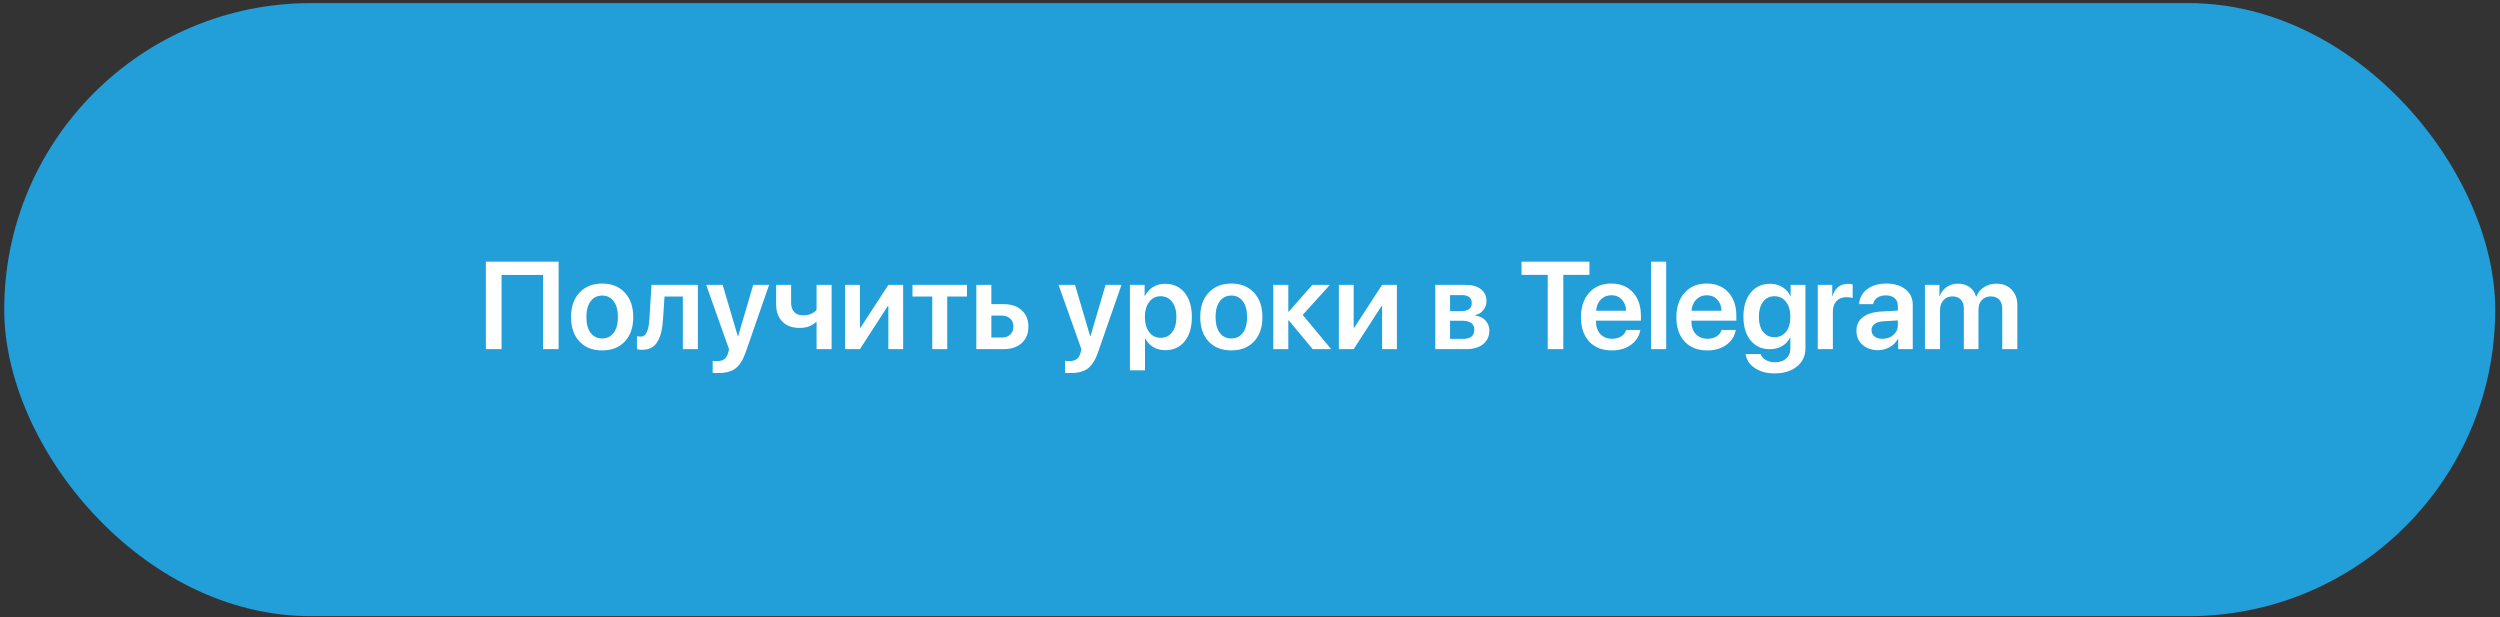 <?xml version="1.0" encoding="UTF-8"?> <svg xmlns="http://www.w3.org/2000/svg" width="478" height="118" viewBox="0 0 478 118" fill="none"><rect x="0" y="0" width="478" height="118" fill="#333333" stroke="none"/><rect x="0.808" y="0.596" width="476.279" height="117.215" rx="58.608" fill="#229ED9"></rect><path d="M106.808 66.756H103.829V52.568H95.9V66.756H92.898V50.03H106.808V66.756ZM119.466 65.296C118.392 66.432 116.947 67 115.13 67C113.314 67 111.869 66.432 110.795 65.296C109.721 64.152 109.184 62.591 109.184 60.613C109.184 58.642 109.725 57.085 110.807 55.941C111.889 54.79 113.33 54.214 115.13 54.214C116.939 54.214 118.38 54.79 119.454 55.941C120.536 57.085 121.077 58.642 121.077 60.613C121.077 62.591 120.54 64.152 119.466 65.296ZM112.928 63.638C113.469 64.357 114.203 64.716 115.13 64.716C116.058 64.716 116.792 64.357 117.333 63.638C117.874 62.919 118.144 61.911 118.144 60.613C118.144 59.322 117.874 58.318 117.333 57.599C116.792 56.873 116.058 56.509 115.13 56.509C114.211 56.509 113.477 56.873 112.928 57.599C112.387 58.318 112.117 59.322 112.117 60.613C112.117 61.911 112.387 62.919 112.928 63.638ZM126.769 61.03C126.707 61.965 126.595 62.776 126.432 63.464C126.278 64.144 126.046 64.751 125.737 65.284C125.435 65.817 125.034 66.219 124.531 66.49C124.029 66.752 123.426 66.884 122.723 66.884C122.337 66.884 122.024 66.838 121.784 66.745V64.264C121.993 64.326 122.221 64.357 122.468 64.357C122.762 64.357 123.013 64.276 123.221 64.113C123.43 63.943 123.596 63.7 123.72 63.383C123.851 63.059 123.952 62.695 124.021 62.294C124.091 61.892 124.141 61.42 124.172 60.879L124.566 54.469H133.434V66.756H130.559V56.695H127.058L126.769 61.03ZM137.398 71.323C136.772 71.323 136.393 71.308 136.262 71.277V68.993C136.393 69.025 136.672 69.04 137.097 69.04C137.692 69.04 138.155 68.916 138.488 68.669C138.82 68.422 139.067 68.016 139.23 67.452C139.23 67.444 139.257 67.332 139.311 67.116C139.373 66.899 139.4 66.783 139.392 66.768L135.022 54.469H138.175L141.073 64.299H141.119L144.017 54.469H147.054L142.614 67.243C142.089 68.766 141.44 69.824 140.667 70.419C139.894 71.022 138.805 71.323 137.398 71.323ZM159.005 66.756H156.13V61.575H155.991C155.242 62.325 154.21 62.699 152.896 62.699C151.482 62.699 150.377 62.297 149.581 61.494C148.793 60.682 148.399 59.589 148.399 58.213V54.469H151.262V57.889C151.262 58.638 151.459 59.226 151.853 59.651C152.255 60.076 152.819 60.288 153.545 60.288C154.697 60.288 155.558 59.933 156.13 59.222V54.469H159.005V66.756ZM164.418 66.756H161.59V54.469H164.418V62.676H164.511L169.855 54.469H172.683V66.756H169.855V58.492H169.762L164.418 66.756ZM184.889 54.469V56.695H181.11V66.756H178.247V56.695H174.468V54.469H184.889ZM191.554 60.346H189.549V64.542H191.554C192.227 64.542 192.764 64.349 193.166 63.963C193.568 63.576 193.768 63.07 193.768 62.444C193.768 61.811 193.564 61.304 193.154 60.926C192.752 60.539 192.219 60.346 191.554 60.346ZM186.674 66.756V54.469H189.549V58.155H191.925C193.363 58.155 194.506 58.546 195.356 59.326C196.207 60.099 196.632 61.142 196.632 62.456C196.632 63.77 196.207 64.817 195.356 65.597C194.506 66.37 193.363 66.756 191.925 66.756H186.674ZM204.769 71.323C204.143 71.323 203.764 71.308 203.633 71.277V68.993C203.764 69.025 204.043 69.04 204.468 69.04C205.063 69.04 205.526 68.916 205.859 68.669C206.191 68.422 206.438 68.016 206.6 67.452C206.6 67.444 206.627 67.332 206.682 67.116C206.743 66.899 206.77 66.783 206.763 66.768L202.393 54.469H205.546L208.443 64.299H208.49L211.388 54.469H214.425L209.985 67.243C209.46 68.766 208.811 69.824 208.038 70.419C207.265 71.022 206.175 71.323 204.769 71.323ZM222.782 54.261C224.343 54.261 225.584 54.828 226.503 55.965C227.423 57.1 227.883 58.65 227.883 60.613C227.883 62.568 227.427 64.113 226.515 65.249C225.603 66.385 224.374 66.953 222.829 66.953C221.948 66.953 221.171 66.756 220.499 66.362C219.827 65.96 219.32 65.412 218.98 64.716H218.922V70.802H216.036V54.469H218.853V56.59H218.911C219.266 55.864 219.78 55.296 220.452 54.886C221.125 54.469 221.901 54.261 222.782 54.261ZM221.901 64.589C222.836 64.589 223.574 64.233 224.115 63.522C224.656 62.804 224.927 61.834 224.927 60.613C224.927 59.4 224.653 58.434 224.104 57.715C223.563 56.996 222.829 56.637 221.901 56.637C221.005 56.637 220.282 57 219.734 57.726C219.185 58.453 218.907 59.415 218.899 60.613C218.907 61.818 219.185 62.784 219.734 63.511C220.282 64.229 221.005 64.589 221.901 64.589ZM239.764 65.296C238.69 66.432 237.245 67 235.429 67C233.613 67 232.168 66.432 231.094 65.296C230.019 64.152 229.482 62.591 229.482 60.613C229.482 58.642 230.023 57.085 231.105 55.941C232.187 54.79 233.628 54.214 235.429 54.214C237.237 54.214 238.678 54.79 239.753 55.941C240.835 57.085 241.375 58.642 241.375 60.613C241.375 62.591 240.838 64.152 239.764 65.296ZM233.226 63.638C233.767 64.357 234.502 64.716 235.429 64.716C236.356 64.716 237.09 64.357 237.631 63.638C238.172 62.919 238.443 61.911 238.443 60.613C238.443 59.322 238.172 58.318 237.631 57.599C237.09 56.873 236.356 56.509 235.429 56.509C234.509 56.509 233.775 56.873 233.226 57.599C232.686 58.318 232.415 59.322 232.415 60.613C232.415 61.911 232.686 62.919 233.226 63.638ZM249.072 60.207L254.52 66.756H250.985L246.418 61.262H246.325V66.756H243.45V54.469H246.325V59.593H246.418L250.915 54.469H254.277L249.072 60.207ZM258.821 66.756H255.993V54.469H258.821V62.676H258.914L264.257 54.469H267.086V66.756H264.257V58.492H264.165L258.821 66.756ZM279.582 56.428H277.252V59.488H279.361C280.721 59.488 281.402 58.971 281.402 57.935C281.402 57.456 281.243 57.085 280.926 56.822C280.617 56.559 280.169 56.428 279.582 56.428ZM279.535 61.32H277.252V64.797H279.767C280.455 64.797 280.98 64.65 281.344 64.357C281.707 64.055 281.888 63.623 281.888 63.059C281.888 61.899 281.104 61.32 279.535 61.32ZM274.423 66.756V54.469H280.254C281.49 54.469 282.46 54.747 283.163 55.304C283.867 55.852 284.218 56.614 284.218 57.587C284.218 58.229 284.01 58.804 283.592 59.315C283.183 59.817 282.673 60.122 282.062 60.23V60.323C282.874 60.431 283.527 60.748 284.021 61.273C284.516 61.799 284.763 62.444 284.763 63.209C284.763 64.299 284.365 65.164 283.569 65.806C282.781 66.439 281.707 66.756 280.347 66.756H274.423ZM298.905 66.756H295.926V52.556H290.918V50.03H303.901V52.556H298.905V66.756ZM308.086 56.451C307.282 56.451 306.61 56.73 306.069 57.286C305.535 57.835 305.238 58.542 305.176 59.407H310.914C310.883 58.534 310.609 57.823 310.091 57.274C309.573 56.726 308.905 56.451 308.086 56.451ZM310.926 63.082H313.626C313.441 64.249 312.85 65.195 311.853 65.922C310.856 66.64 309.635 67 308.19 67C306.351 67 304.906 66.436 303.855 65.307C302.804 64.171 302.278 62.622 302.278 60.659C302.278 58.712 302.8 57.151 303.843 55.976C304.894 54.801 306.304 54.214 308.074 54.214C309.813 54.214 311.192 54.774 312.212 55.895C313.232 57.008 313.742 58.499 313.742 60.369V61.308H305.153V61.482C305.153 62.471 305.431 63.267 305.987 63.87C306.552 64.473 307.305 64.774 308.248 64.774C308.912 64.774 309.484 64.624 309.963 64.322C310.45 64.013 310.771 63.599 310.926 63.082ZM315.69 66.756V50.03H318.576V66.756H315.69ZM326.331 56.451C325.527 56.451 324.855 56.73 324.314 57.286C323.781 57.835 323.483 58.542 323.421 59.407H329.159C329.128 58.534 328.854 57.823 328.336 57.274C327.818 56.726 327.15 56.451 326.331 56.451ZM329.171 63.082H331.872C331.686 64.249 331.095 65.195 330.098 65.922C329.101 66.64 327.88 67 326.435 67C324.596 67 323.151 66.436 322.1 65.307C321.049 64.171 320.523 62.622 320.523 60.659C320.523 58.712 321.045 57.151 322.088 55.976C323.139 54.801 324.55 54.214 326.319 54.214C328.058 54.214 329.437 54.774 330.457 55.895C331.478 57.008 331.988 58.499 331.988 60.369V61.308H323.398V61.482C323.398 62.471 323.676 63.267 324.233 63.87C324.797 64.473 325.55 64.774 326.493 64.774C327.158 64.774 327.73 64.624 328.209 64.322C328.696 64.013 329.016 63.599 329.171 63.082ZM339.279 64.473C340.206 64.473 340.944 64.125 341.493 63.429C342.041 62.726 342.316 61.776 342.316 60.578C342.316 59.38 342.038 58.426 341.481 57.715C340.933 56.996 340.198 56.637 339.279 56.637C338.367 56.637 337.64 56.992 337.1 57.703C336.566 58.414 336.3 59.372 336.3 60.578C336.3 61.791 336.566 62.746 337.1 63.441C337.64 64.129 338.367 64.473 339.279 64.473ZM339.267 71.393C337.76 71.393 336.501 71.045 335.488 70.35C334.484 69.662 333.908 68.773 333.761 67.684H336.624C336.779 68.155 337.103 68.534 337.598 68.82C338.093 69.113 338.68 69.26 339.36 69.26C340.287 69.26 341.01 69.021 341.528 68.541C342.053 68.07 342.316 67.436 342.316 66.64V64.566H342.246C341.922 65.238 341.415 65.775 340.728 66.177C340.048 66.571 339.271 66.768 338.398 66.768C336.868 66.768 335.643 66.212 334.723 65.099C333.804 63.978 333.344 62.467 333.344 60.566C333.344 58.627 333.804 57.093 334.723 55.965C335.643 54.828 336.887 54.261 338.456 54.261C339.321 54.261 340.094 54.469 340.774 54.886C341.454 55.296 341.972 55.86 342.327 56.579H342.374V54.469H345.202V66.559C345.202 68.028 344.661 69.198 343.579 70.072C342.497 70.953 341.06 71.393 339.267 71.393ZM347.555 66.756V54.469H350.326V56.614H350.384C350.592 55.864 350.952 55.285 351.462 54.875C351.979 54.465 352.601 54.261 353.328 54.261C353.583 54.261 353.884 54.299 354.232 54.376V56.985C353.946 56.876 353.556 56.822 353.061 56.822C352.242 56.822 351.601 57.07 351.137 57.564C350.673 58.059 350.442 58.739 350.442 59.604V66.756H347.555ZM359.924 64.774C360.75 64.774 361.446 64.531 362.01 64.044C362.582 63.549 362.868 62.935 362.868 62.201V61.262L360.028 61.436C359.332 61.482 358.791 61.656 358.405 61.957C358.026 62.251 357.837 62.641 357.837 63.128C357.837 63.63 358.026 64.032 358.405 64.334C358.791 64.627 359.298 64.774 359.924 64.774ZM359.054 66.953C357.856 66.953 356.871 66.609 356.098 65.922C355.333 65.234 354.951 64.341 354.951 63.244C354.951 62.154 355.353 61.293 356.156 60.659C356.968 60.025 358.123 59.662 359.622 59.569L362.868 59.384V58.503C362.868 57.862 362.663 57.363 362.253 57.008C361.852 56.652 361.291 56.474 360.573 56.474C359.9 56.474 359.352 56.625 358.927 56.927C358.502 57.228 358.243 57.638 358.15 58.155H355.472C355.534 56.988 356.033 56.042 356.968 55.315C357.91 54.581 359.151 54.214 360.689 54.214C362.211 54.214 363.428 54.585 364.34 55.327C365.26 56.069 365.719 57.058 365.719 58.294V66.756H362.937V64.797H362.879C362.532 65.454 362.006 65.98 361.303 66.374C360.6 66.76 359.85 66.953 359.054 66.953ZM368.049 66.756V54.469H370.82V56.602H370.878C371.148 55.876 371.592 55.3 372.211 54.875C372.829 54.45 373.551 54.237 374.378 54.237C375.244 54.237 375.974 54.454 376.569 54.886C377.172 55.312 377.585 55.918 377.809 56.706H377.879C378.173 55.949 378.66 55.35 379.34 54.91C380.027 54.461 380.816 54.237 381.704 54.237C382.918 54.237 383.887 54.612 384.614 55.362C385.348 56.111 385.715 57.1 385.715 58.329V66.756H382.829V59.036C382.829 58.279 382.635 57.696 382.249 57.286C381.87 56.876 381.329 56.672 380.626 56.672C379.931 56.672 379.367 56.903 378.934 57.367C378.501 57.831 378.285 58.43 378.285 59.164V66.756H375.48V58.886C375.48 58.206 375.283 57.669 374.888 57.274C374.502 56.873 373.973 56.672 373.3 56.672C372.605 56.672 372.037 56.915 371.596 57.402C371.156 57.881 370.936 58.492 370.936 59.233V66.756H368.049Z" fill="white"></path></svg> 